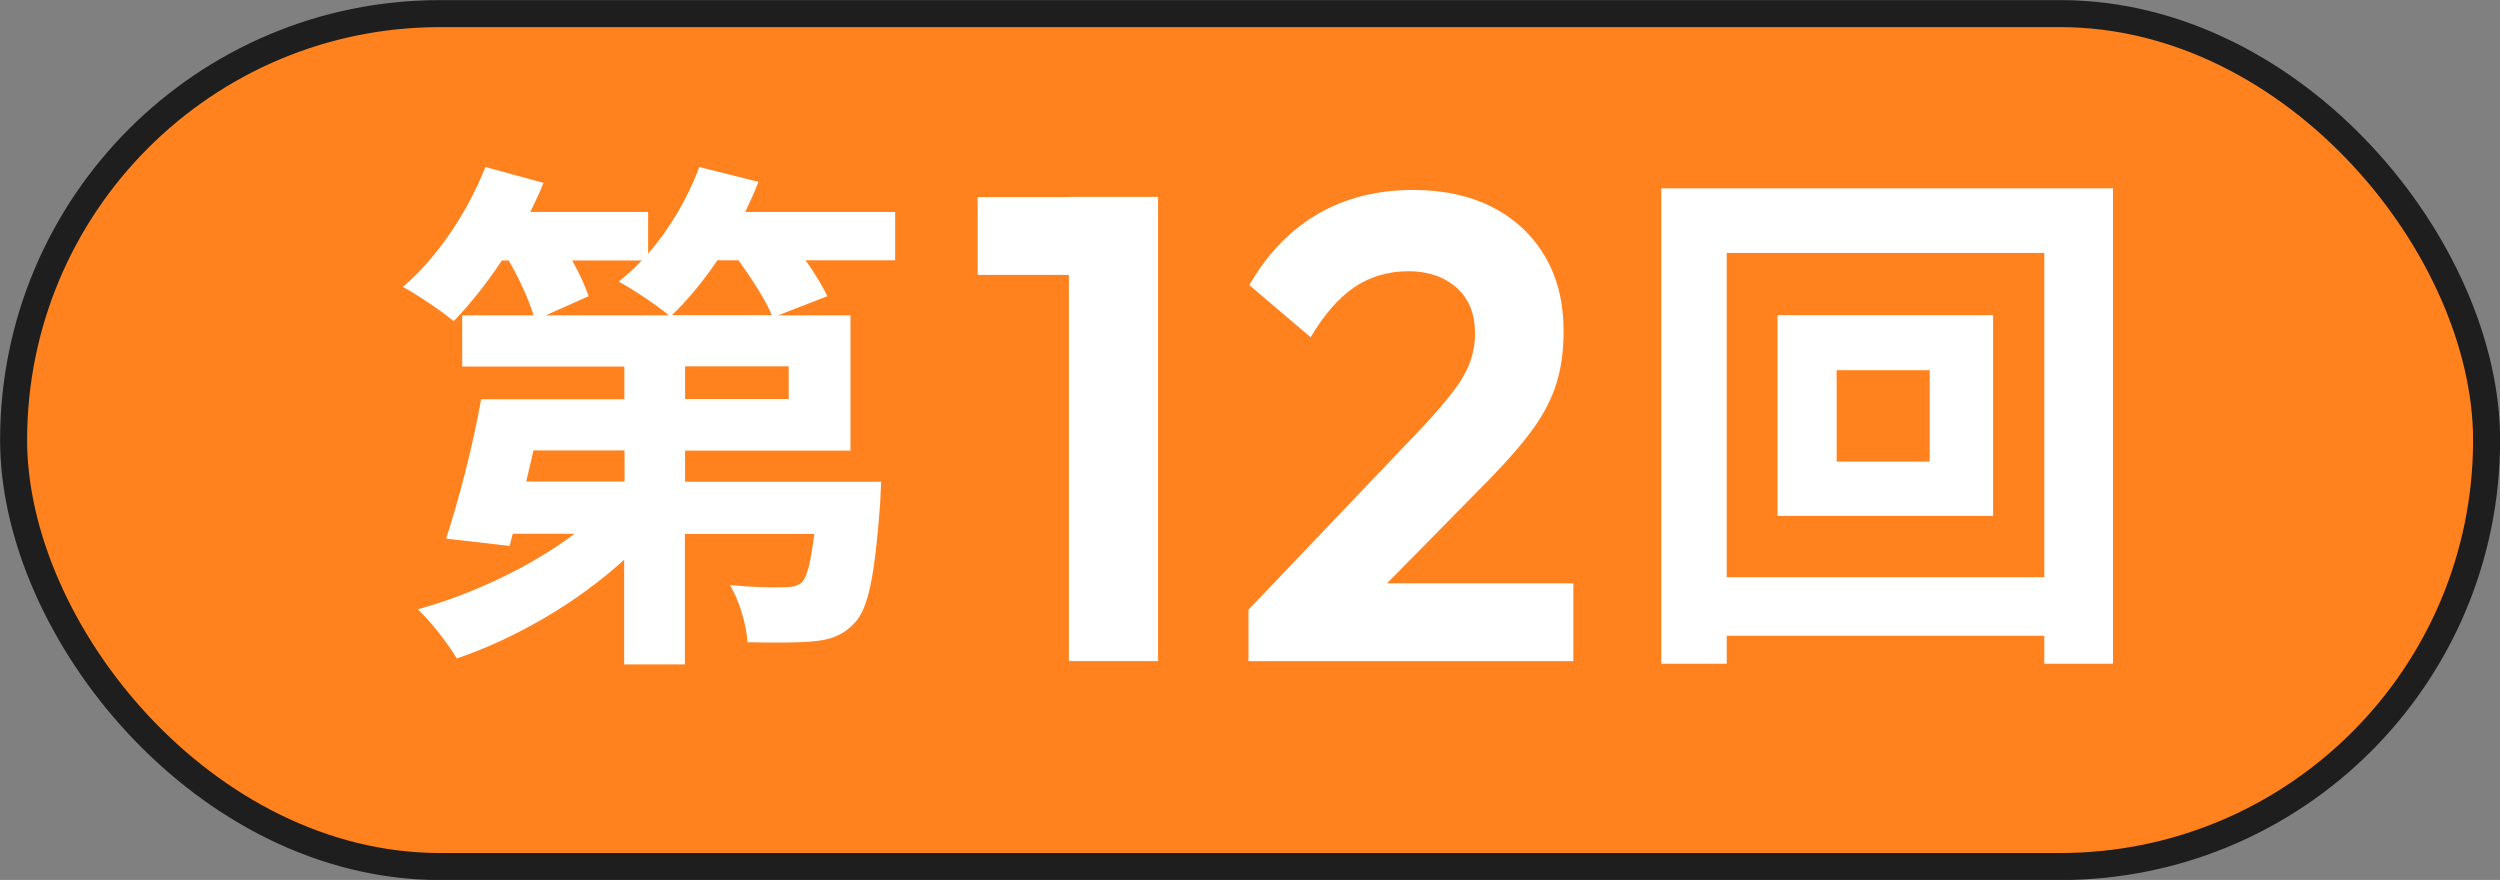 <?xml version="1.0" encoding="UTF-8"?><svg id="_レイヤー_2" xmlns="http://www.w3.org/2000/svg" viewBox="0 0 123.05 43.31"><rect x="0" y="0" width="123.05" height="43.31" fill="#808080" stroke="none"/><defs><style>.cls-1{fill:#ff821e;stroke:#1e1e1e;stroke-miterlimit:10;stroke-width:1.33px;}.cls-2{fill:#fff;stroke-width:0px;}</style></defs><g id="_レイヤー_3"><rect class="cls-1" x=".67" y=".67" width="121.72" height="41.98" rx="20.99" ry="20.99"/><path class="cls-2" d="M44.07,12.81h-4.42c.44.62.83,1.25,1.07,1.77l-2.42.94h3.56v6.66h-8.14v1.53h9.65s-.03.73-.05,1.09c-.26,3.48-.57,5.15-1.25,5.85-.57.62-1.17.83-1.98.91-.73.08-1.98.08-3.3.05-.05-.91-.42-2.08-.86-2.81,1.09.1,2.16.13,2.65.1.39,0,.62-.03.88-.23.26-.26.44-.96.62-2.39h-6.37v6.42h-2.99v-5.15c-2.31,2.11-5.33,3.87-8.24,4.86-.42-.73-1.3-1.85-1.92-2.42,2.73-.75,5.62-2.13,7.72-3.72h-3.04l-.16.6-3.12-.36c.6-1.85,1.33-4.6,1.72-6.86h7.05v-1.61h-7.98v-2.52h3.51c-.23-.78-.7-1.79-1.22-2.7h-.34c-.75,1.14-1.59,2.18-2.37,2.99-.57-.49-1.79-1.3-2.5-1.69,1.66-1.4,3.2-3.69,4.06-5.9l2.86.78c-.18.47-.42.96-.65,1.43h5.8v2.05c1.07-1.22,1.95-2.73,2.52-4.26l2.91.73c-.18.49-.42.99-.65,1.48h7.38v2.39ZM30.73,22.17h-4.47l-.36,1.53h4.84v-1.53ZM28.16,12.81c.34.62.65,1.27.81,1.77l-2.11.94h6.06c-.62-.52-1.79-1.3-2.47-1.66.39-.31.78-.65,1.14-1.04h-3.43ZM37.99,15.51c-.31-.75-.99-1.79-1.64-2.7h-1.04c-.7,1.04-1.48,1.98-2.24,2.7h4.91ZM38.82,18.03h-5.1v1.61h5.1v-1.61Z"/><path class="cls-2" d="M48.12,13.53v-3.83h8.55v3.83h-8.55ZM52.61,32.54V9.69h4.39v22.85h-4.39Z"/><path class="cls-2" d="M61.45,30.01l8.58-9c.61-.65,1.1-1.23,1.5-1.75s.67-1,.83-1.45c.16-.44.24-.92.24-1.41,0-.95-.3-1.7-.91-2.24-.61-.54-1.4-.81-2.37-.81s-1.88.26-2.65.78c-.77.52-1.49,1.34-2.16,2.47l-3.02-2.57c.89-1.54,2.01-2.7,3.36-3.49,1.35-.79,2.92-1.19,4.7-1.19,1.52,0,2.83.29,3.93.86,1.1.57,1.96,1.38,2.57,2.42.61,1.04.91,2.26.91,3.67,0,.93-.11,1.78-.34,2.53-.23.76-.61,1.51-1.15,2.26-.54.75-1.27,1.59-2.18,2.52l-6.27,6.37-5.56.03ZM61.45,32.54v-2.53l3.77-1.3h12.22v3.83h-15.99Z"/><path class="cls-2" d="M104,9.27v23.4h-3.38v-1.38h-15.63v1.38h-3.22V9.27h22.23ZM100.62,28.41v-15.96h-15.63v15.96h15.63ZM98.1,15.51v9.88h-10.61v-9.88h10.61ZM94.98,18.22h-4.58v4.5h4.58v-4.5Z"/></g></svg>